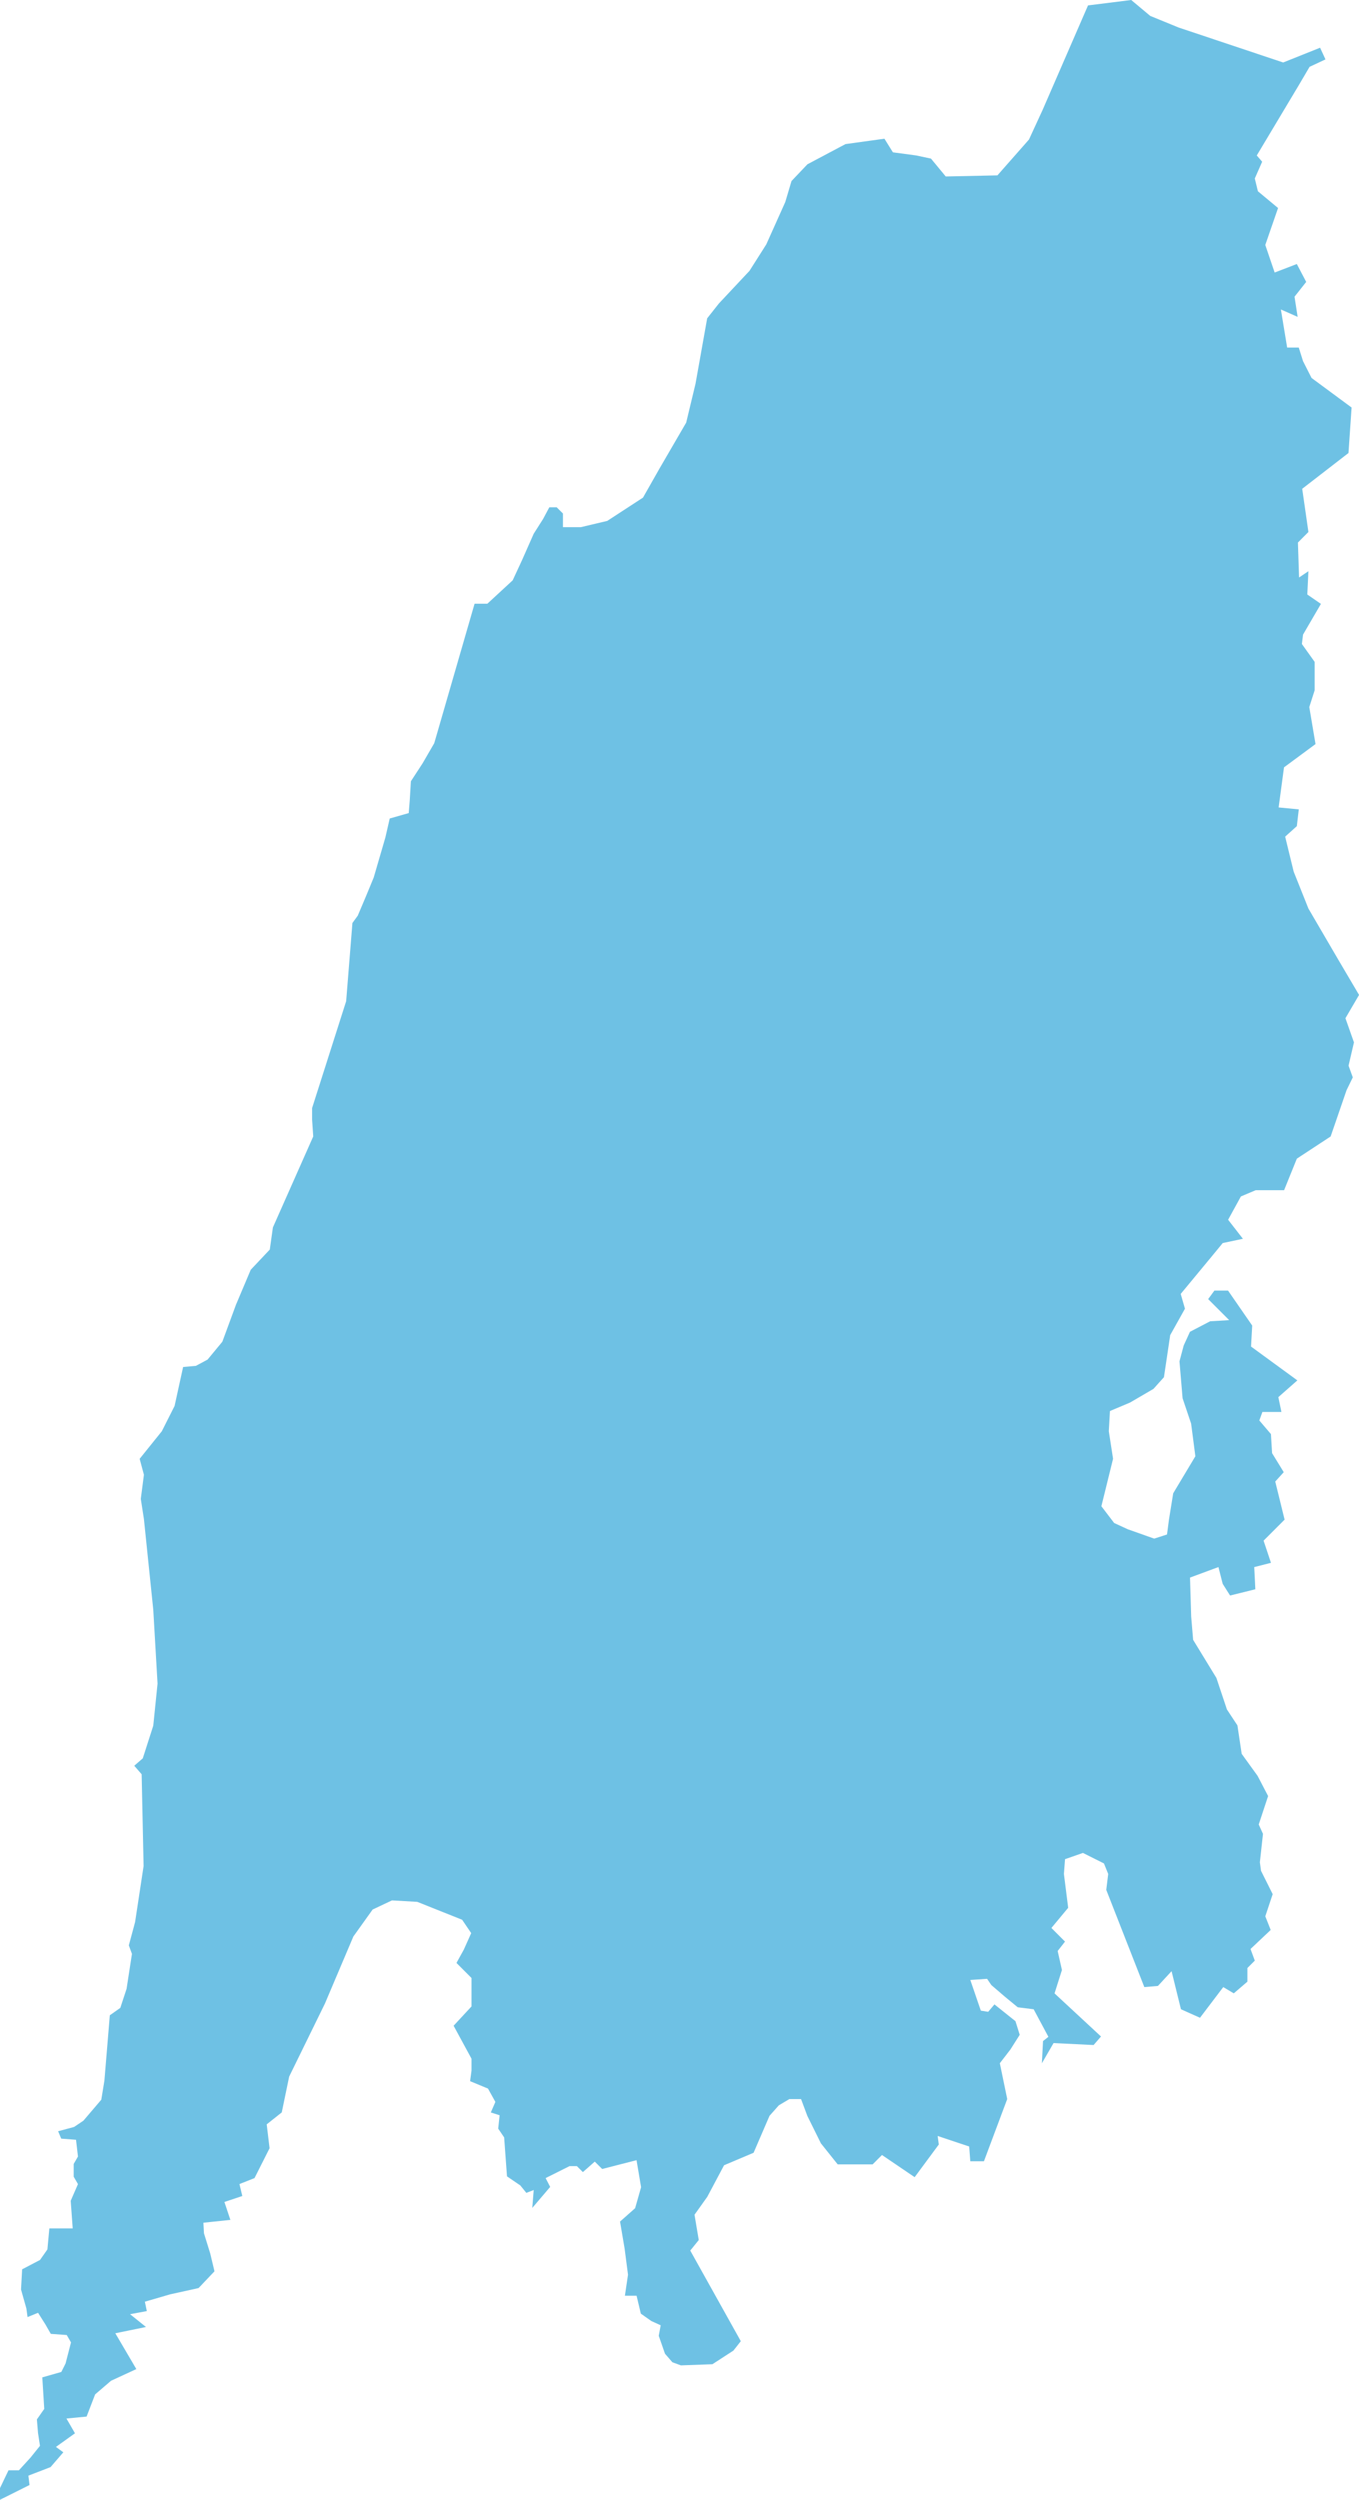 <?xml version="1.0" encoding="UTF-8"?>
<svg xmlns="http://www.w3.org/2000/svg" width="139.645" height="256.702" viewBox="0 0 139.645 256.702">
  <path id="lefkada" d="M116.239,0,111.8.556l-4.668,10.737-1.4,3.037-3.241,3.678-5.311.114-1.517-1.835-1.517-.323-2.393-.32-.874-1.4-4,.553-3.911,2.073-1.636,1.721-.641,2.158L78.738,25.1l-1.724,2.714-3.148,3.355-1.2,1.52L71.47,39.4l-.961,4-2.716,4.67L66.071,51.1,62.4,53.491l-2.714.643h-1.84v-1.4l-.643-.641h-.757l-.641,1.2-.964,1.517-1.2,2.714-.961,2.071-2.6,2.4H48.766L44.622,76.317l-1.2,2.071-1.2,1.84-.117,1.954L42,83.495l-1.954.556L39.6,86l-1.2,4.115-.76,1.84-.876,2.071-.551.757-.643,8.028-3.5,10.975v1.194l.117,1.721-4.144,9.341-.32,2.275-1.957,2.073-1.517,3.588-1.4,3.8-1.52,1.838-1.2.643-1.313.117-.876,4-1.313,2.6-2.277,2.83.439,1.634-.32,2.481.32,2.073.961,9.309.439,7.588-.439,4.318-1.078,3.355-.876.76.76.874.2,9.428-.874,5.751-.643,2.391.32.876-.553,3.59-.643,1.954-1.078.76-.556,6.712-.32,1.957-1.84,2.158-.961.643-1.636.437.32.76,1.52.117.2,1.721-.439.76v1.313l.439.757L7.266,226l.206,2.833h-2.4l-.2,2.158-.757,1.08-1.84.964-.114,2.073.551,1.954.119.876,1.08-.439.757,1.2.553.964,1.636.117.439.76-.556,2.158-.439.876-1.954.556.2,3.238-.757,1.08.117,1.4.2,1.313-.964,1.2-1.2,1.313H.874L0,255.5v1.2l3.034-1.517-.117-.961,2.277-.876,1.313-1.52-.76-.553,1.957-1.4-.876-1.517,2.071-.2.876-2.277,1.634-1.4,2.6-1.2-2.16-3.678L15,238.957l-1.634-1.313,1.721-.32-.2-.964,2.6-.757,2.918-.643,1.634-1.721L21.6,231.4l-.643-2.071-.056-1.08,2.772-.291-.614-1.838,1.84-.614-.294-1.226,1.549-.614L27.7,220.6l-.294-2.452,1.546-1.226.762-3.678,3.675-7.5,2.92-6.884,1.983-2.772,1.983-.937,2.6.148,4.612,1.84.932,1.372-.757,1.689-.757,1.372,1.546,1.549v2.918l-1.84,1.983,1.84,3.386v1.226l-.146,1.08,1.838.76.76,1.369-.469,1.083.905.289-.146,1.374.612.9.291,4,1.372.935.614.76.76-.291-.148,1.838,1.84-2.158-.468-.908,2.452-1.226h.762l.612.614,1.223-1.078.762.757,3.53-.905.469,2.775-.614,2.158-1.549,1.371.469,2.772.35,2.685-.32,2.16h1.2l.437,1.838,1.08.76.961.437-.2,1.08.641,1.84.76.876.876.32,3.238-.119,2.158-1.4.76-.964-5.195-9.307.874-1.08-.437-2.6,1.313-1.84,1.724-3.241,1.517-.641,1.517-.641,1.636-3.794.961-1.08,1.08-.641h1.2l.641,1.721,1.4,2.83,1.724,2.158h3.59l.961-.964,3.357,2.277,2.481-3.355-.117-.876,3.238,1.08.117,1.517h1.4l2.393-6.389-.76-3.678,1.08-1.4.964-1.517-.437-1.4-2.16-1.724-.643.76-.757-.119-1.08-3.151,1.723-.117.437.641,1.4,1.2,1.313,1.08,1.636.206,1.515,2.828-.553.439-.117,2.277,1.2-2.073,4.115.2.76-.876L108.36,204.7l.76-2.4-.439-1.954.757-.964-1.4-1.4,1.723-2.071-.437-3.474.114-1.52,1.84-.641,2.16,1.08.437,1.08-.2,1.634,3.911,9.982,1.4-.119,1.4-1.515.964,3.911,1.957.874,2.391-3.151,1.08.643,1.4-1.2v-1.4l.76-.76-.439-1.194,2.073-1.957-.556-1.4.76-2.275-1.2-2.4-.117-.876.32-2.915-.437-.964.964-2.918-1.08-2.073L127.59,180.1l-.437-2.92-1.078-1.634-1.083-3.241-2.391-3.911L122.4,166l-.119-4,2.92-1.08.437,1.723.76,1.2,2.595-.643-.114-2.277,1.721-.437-.76-2.277,2.16-2.16-.961-3.911.874-.961-1.2-1.954-.117-1.957-1.194-1.4.318-.874h1.954l-.318-1.52,1.954-1.721-4.758-3.474.119-2.158-2.483-3.59h-1.4l-.643.874,2.16,2.16-1.954.117-2.075,1.08-.641,1.4-.437,1.634.32,3.794.876,2.6.437,3.355-2.277,3.8-.437,2.711-.2,1.52L118.6,158l-2.714-.961-1.4-.643-1.313-1.721,1.2-4.874-.437-2.83.117-2.073,2.071-.874,2.4-1.4,1.078-1.2.643-4.321,1.517-2.714-.437-1.517,3.238-3.911,1.08-1.313,2.073-.439-1.52-1.954,1.313-2.393,1.52-.641h2.918l1.313-3.241,3.471-2.277,1.636-4.755.641-1.313-.437-1.2.556-2.393-.876-2.481,1.4-2.393L137.487,98.5l-3.039-5.2-1.515-3.792-.876-3.593,1.2-1.078.2-1.721-2.071-.2.553-4.117,3.238-2.391-.641-3.8.553-1.721V67.969l-1.313-1.838.119-.964,1.838-3.153-1.4-.964.114-2.391-.961.643-.117-3.59,1.078-1.083-.638-4.435,4.755-3.675.32-4.67-4.115-3.037-.874-1.721-.439-1.4h-1.194l-.643-3.911,1.721.76-.32-2.073,1.2-1.517-.964-1.838-2.277.874-.964-2.83,1.313-3.794-2.071-1.721-.32-1.313.757-1.721-.553-.643L133.487,8.7l1.08-1.838L136.2,6.1l-.553-1.2-3.794,1.517L121.114,2.828l-2.92-1.194Z" transform="translate(0 0)" fill="#6ec1e4"></path>
</svg>
